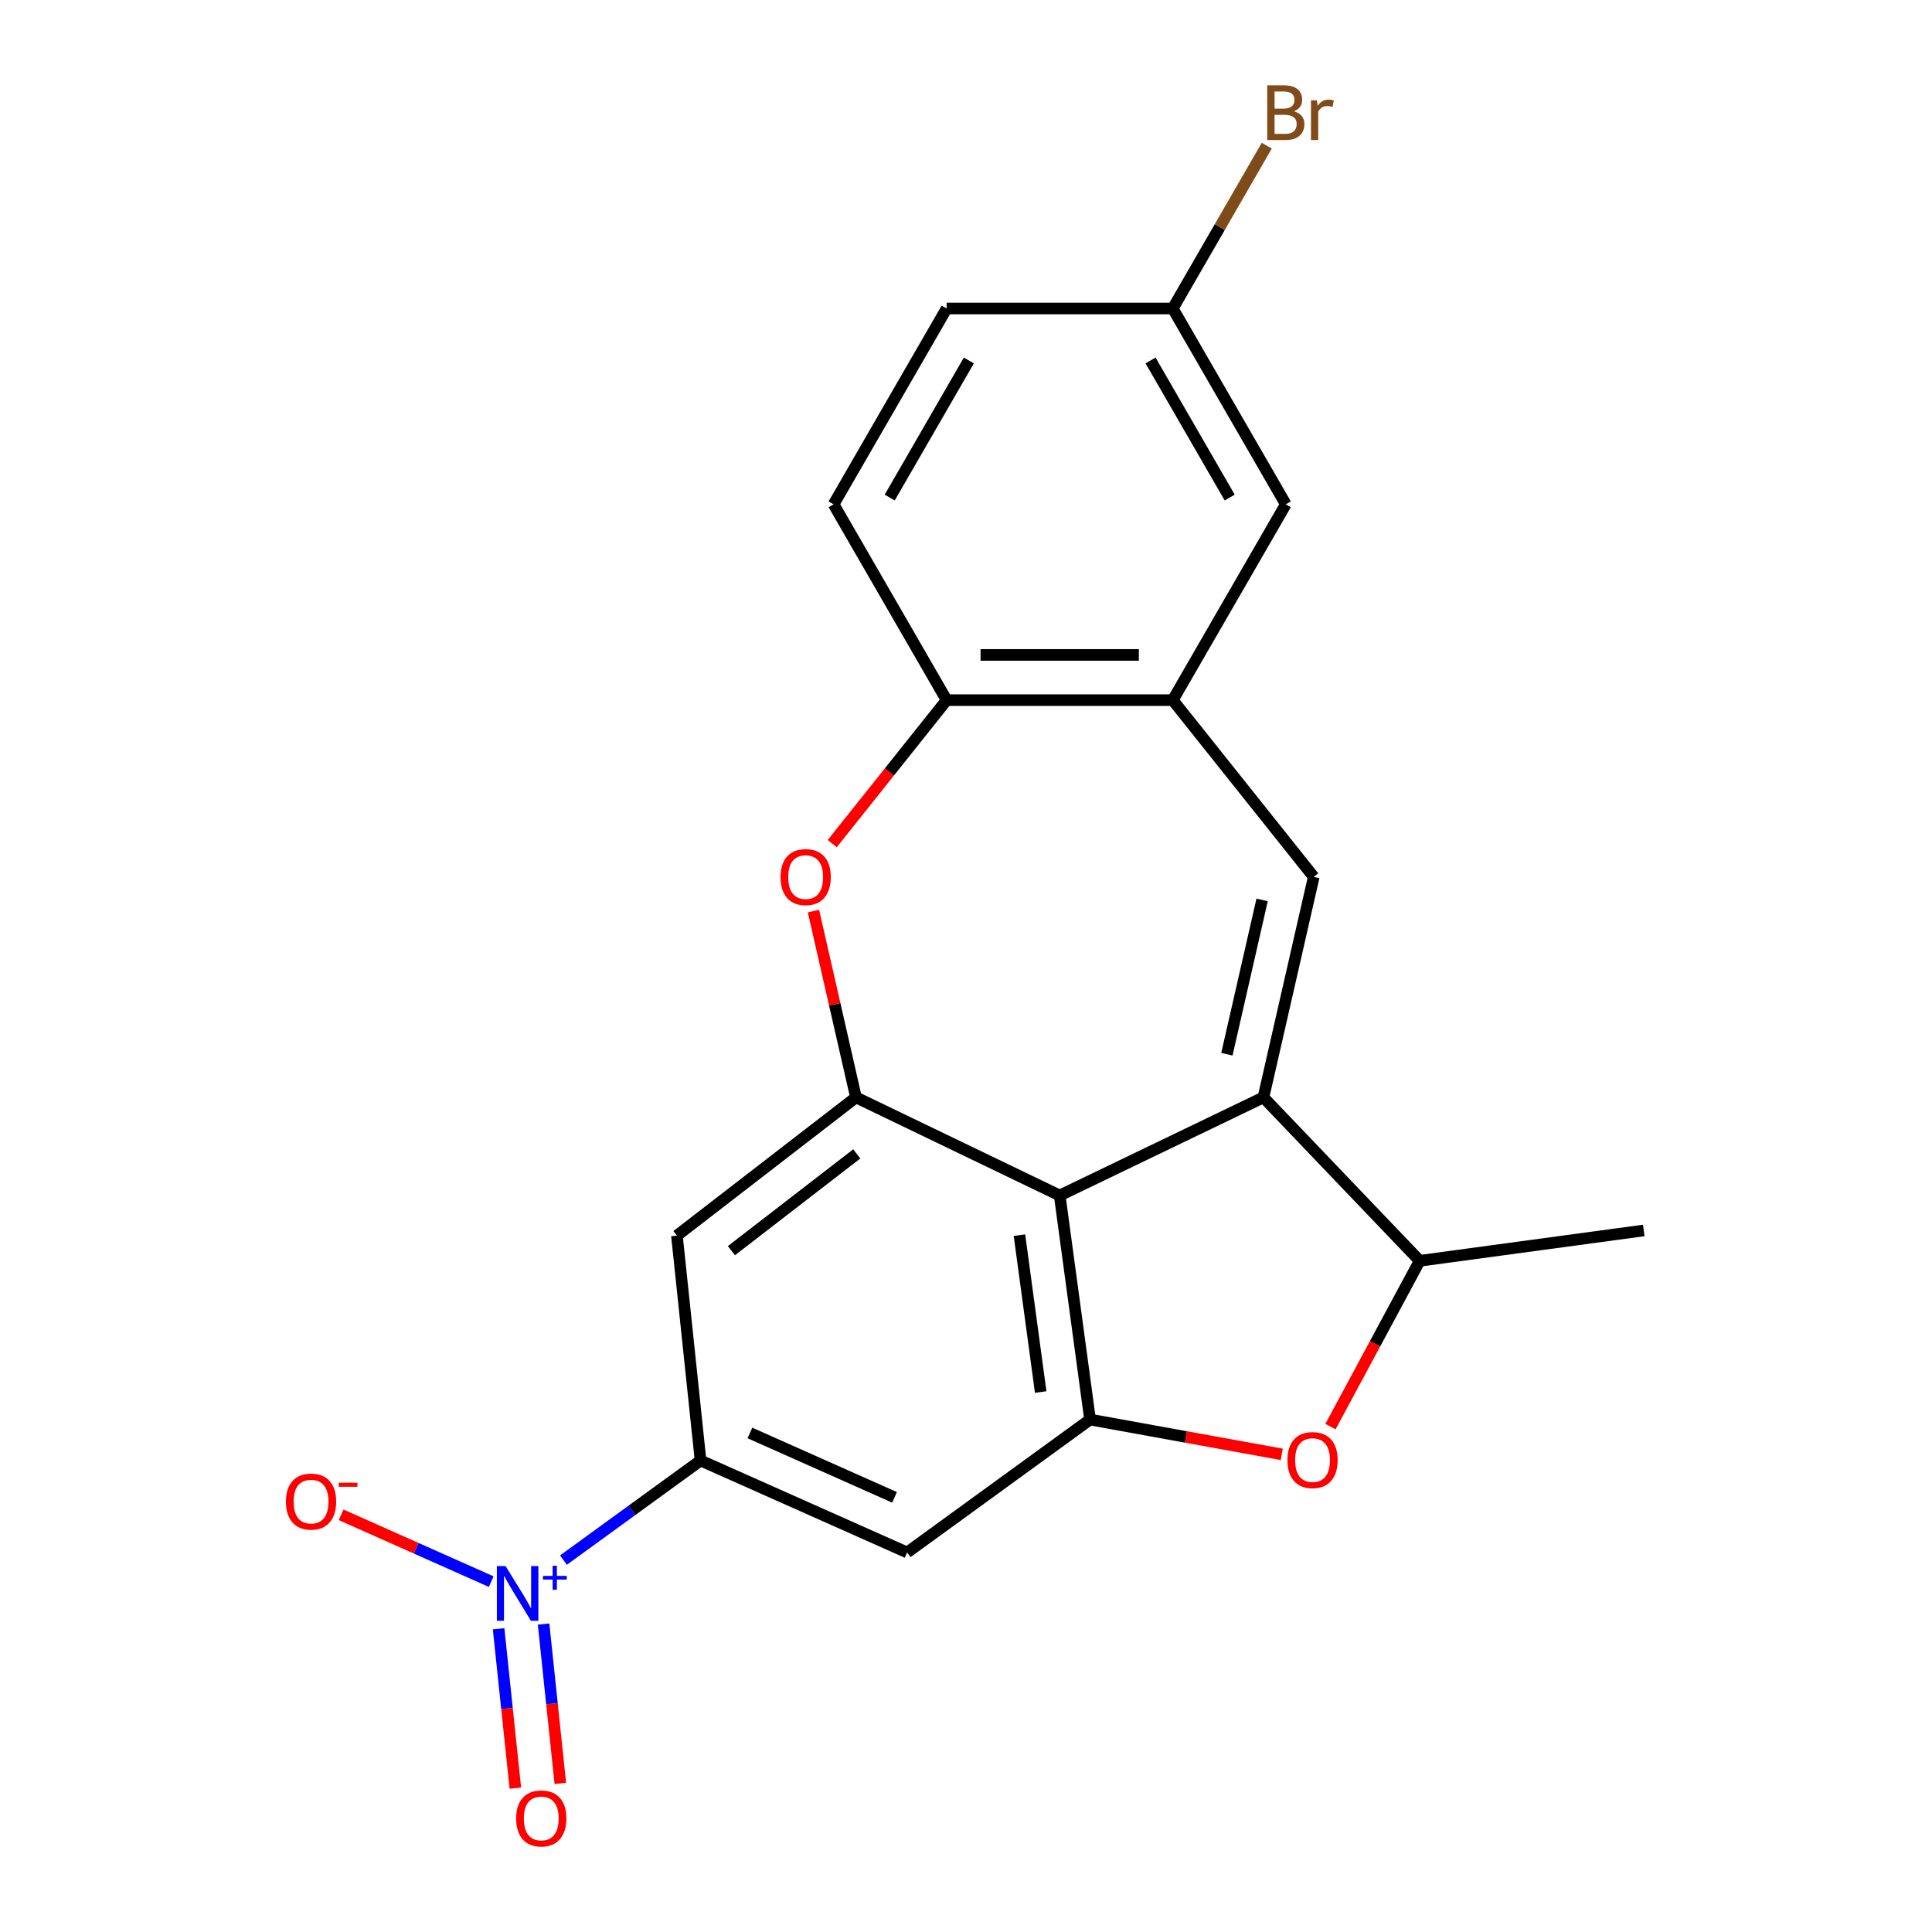 <?xml version='1.0' encoding='iso-8859-1'?>
<svg version='1.1' baseProfile='full'
              xmlns='http://www.w3.org/2000/svg'
                      xmlns:rdkit='http://www.rdkit.org/xml'
                      xmlns:xlink='http://www.w3.org/1999/xlink'
                  xml:space='preserve'
width='1000px' height='1000px' viewBox='0 0 1000 1000'>
<!-- END OF HEADER -->
<rect style='opacity:1.0;fill:#FFFFFF;stroke:none' width='1000' height='1000' x='0' y='0'> </rect>
<path class='bond-0' d='M 653.949,567.999 L 548.501,618.779' style='fill:none;fill-rule:evenodd;stroke:#000000;stroke-width:6px;stroke-linecap:butt;stroke-linejoin:miter;stroke-opacity:1' />
<path class='bond-2' d='M 653.949,567.999 L 679.992,453.895' style='fill:none;fill-rule:evenodd;stroke:#000000;stroke-width:6px;stroke-linecap:butt;stroke-linejoin:miter;stroke-opacity:1' />
<path class='bond-2' d='M 635.034,545.674 L 653.265,465.802' style='fill:none;fill-rule:evenodd;stroke:#000000;stroke-width:6px;stroke-linecap:butt;stroke-linejoin:miter;stroke-opacity:1' />
<path class='bond-8' d='M 653.949,567.999 L 734.829,652.593' style='fill:none;fill-rule:evenodd;stroke:#000000;stroke-width:6px;stroke-linecap:butt;stroke-linejoin:miter;stroke-opacity:1' />
<path class='bond-3' d='M 548.501,618.779 L 564.211,734.758' style='fill:none;fill-rule:evenodd;stroke:#000000;stroke-width:6px;stroke-linecap:butt;stroke-linejoin:miter;stroke-opacity:1' />
<path class='bond-3' d='M 527.662,639.318 L 538.659,720.504' style='fill:none;fill-rule:evenodd;stroke:#000000;stroke-width:6px;stroke-linecap:butt;stroke-linejoin:miter;stroke-opacity:1' />
<path class='bond-4' d='M 548.501,618.779 L 443.053,567.999' style='fill:none;fill-rule:evenodd;stroke:#000000;stroke-width:6px;stroke-linecap:butt;stroke-linejoin:miter;stroke-opacity:1' />
<path class='bond-1' d='M 291.642,807.506 L 327.124,781.727' style='fill:none;fill-rule:evenodd;stroke:#0000FF;stroke-width:6px;stroke-linecap:butt;stroke-linejoin:miter;stroke-opacity:1' />
<path class='bond-1' d='M 327.124,781.727 L 362.606,755.948' style='fill:none;fill-rule:evenodd;stroke:#000000;stroke-width:6px;stroke-linecap:butt;stroke-linejoin:miter;stroke-opacity:1' />
<path class='bond-13' d='M 254.254,818.657 L 215.403,801.359' style='fill:none;fill-rule:evenodd;stroke:#0000FF;stroke-width:6px;stroke-linecap:butt;stroke-linejoin:miter;stroke-opacity:1' />
<path class='bond-13' d='M 215.403,801.359 L 176.552,784.062' style='fill:none;fill-rule:evenodd;stroke:#FF0000;stroke-width:6px;stroke-linecap:butt;stroke-linejoin:miter;stroke-opacity:1' />
<path class='bond-14' d='M 258.076,843.051 L 262.411,884.298' style='fill:none;fill-rule:evenodd;stroke:#0000FF;stroke-width:6px;stroke-linecap:butt;stroke-linejoin:miter;stroke-opacity:1' />
<path class='bond-14' d='M 262.411,884.298 L 266.747,925.545' style='fill:none;fill-rule:evenodd;stroke:#FF0000;stroke-width:6px;stroke-linecap:butt;stroke-linejoin:miter;stroke-opacity:1' />
<path class='bond-14' d='M 281.356,840.604 L 285.691,881.851' style='fill:none;fill-rule:evenodd;stroke:#0000FF;stroke-width:6px;stroke-linecap:butt;stroke-linejoin:miter;stroke-opacity:1' />
<path class='bond-14' d='M 285.691,881.851 L 290.026,923.098' style='fill:none;fill-rule:evenodd;stroke:#FF0000;stroke-width:6px;stroke-linecap:butt;stroke-linejoin:miter;stroke-opacity:1' />
<path class='bond-9' d='M 679.992,453.895 L 607.02,362.391' style='fill:none;fill-rule:evenodd;stroke:#000000;stroke-width:6px;stroke-linecap:butt;stroke-linejoin:miter;stroke-opacity:1' />
<path class='bond-11' d='M 564.211,734.758 L 469.526,803.552' style='fill:none;fill-rule:evenodd;stroke:#000000;stroke-width:6px;stroke-linecap:butt;stroke-linejoin:miter;stroke-opacity:1' />
<path class='bond-21' d='M 564.211,734.758 L 613.827,743.762' style='fill:none;fill-rule:evenodd;stroke:#000000;stroke-width:6px;stroke-linecap:butt;stroke-linejoin:miter;stroke-opacity:1' />
<path class='bond-21' d='M 613.827,743.762 L 663.443,752.766' style='fill:none;fill-rule:evenodd;stroke:#FF0000;stroke-width:6px;stroke-linecap:butt;stroke-linejoin:miter;stroke-opacity:1' />
<path class='bond-6' d='M 443.053,567.999 L 432.05,519.79' style='fill:none;fill-rule:evenodd;stroke:#000000;stroke-width:6px;stroke-linecap:butt;stroke-linejoin:miter;stroke-opacity:1' />
<path class='bond-6' d='M 432.05,519.79 L 421.047,471.581' style='fill:none;fill-rule:evenodd;stroke:#FF0000;stroke-width:6px;stroke-linecap:butt;stroke-linejoin:miter;stroke-opacity:1' />
<path class='bond-10' d='M 443.053,567.999 L 350.372,639.551' style='fill:none;fill-rule:evenodd;stroke:#000000;stroke-width:6px;stroke-linecap:butt;stroke-linejoin:miter;stroke-opacity:1' />
<path class='bond-10' d='M 443.455,597.26 L 378.579,647.346' style='fill:none;fill-rule:evenodd;stroke:#000000;stroke-width:6px;stroke-linecap:butt;stroke-linejoin:miter;stroke-opacity:1' />
<path class='bond-5' d='M 688.649,738.41 L 711.739,695.502' style='fill:none;fill-rule:evenodd;stroke:#FF0000;stroke-width:6px;stroke-linecap:butt;stroke-linejoin:miter;stroke-opacity:1' />
<path class='bond-5' d='M 711.739,695.502 L 734.829,652.593' style='fill:none;fill-rule:evenodd;stroke:#000000;stroke-width:6px;stroke-linecap:butt;stroke-linejoin:miter;stroke-opacity:1' />
<path class='bond-22' d='M 430.763,436.649 L 460.372,399.52' style='fill:none;fill-rule:evenodd;stroke:#FF0000;stroke-width:6px;stroke-linecap:butt;stroke-linejoin:miter;stroke-opacity:1' />
<path class='bond-22' d='M 460.372,399.52 L 489.982,362.391' style='fill:none;fill-rule:evenodd;stroke:#000000;stroke-width:6px;stroke-linecap:butt;stroke-linejoin:miter;stroke-opacity:1' />
<path class='bond-7' d='M 362.606,755.948 L 350.372,639.551' style='fill:none;fill-rule:evenodd;stroke:#000000;stroke-width:6px;stroke-linecap:butt;stroke-linejoin:miter;stroke-opacity:1' />
<path class='bond-23' d='M 362.606,755.948 L 469.526,803.552' style='fill:none;fill-rule:evenodd;stroke:#000000;stroke-width:6px;stroke-linecap:butt;stroke-linejoin:miter;stroke-opacity:1' />
<path class='bond-23' d='M 388.165,741.705 L 463.008,775.027' style='fill:none;fill-rule:evenodd;stroke:#000000;stroke-width:6px;stroke-linecap:butt;stroke-linejoin:miter;stroke-opacity:1' />
<path class='bond-20' d='M 734.829,652.593 L 850.808,636.883' style='fill:none;fill-rule:evenodd;stroke:#000000;stroke-width:6px;stroke-linecap:butt;stroke-linejoin:miter;stroke-opacity:1' />
<path class='bond-12' d='M 607.02,362.391 L 489.982,362.391' style='fill:none;fill-rule:evenodd;stroke:#000000;stroke-width:6px;stroke-linecap:butt;stroke-linejoin:miter;stroke-opacity:1' />
<path class='bond-12' d='M 589.464,338.983 L 507.538,338.983' style='fill:none;fill-rule:evenodd;stroke:#000000;stroke-width:6px;stroke-linecap:butt;stroke-linejoin:miter;stroke-opacity:1' />
<path class='bond-15' d='M 607.02,362.391 L 665.539,261.033' style='fill:none;fill-rule:evenodd;stroke:#000000;stroke-width:6px;stroke-linecap:butt;stroke-linejoin:miter;stroke-opacity:1' />
<path class='bond-16' d='M 489.982,362.391 L 431.463,261.033' style='fill:none;fill-rule:evenodd;stroke:#000000;stroke-width:6px;stroke-linecap:butt;stroke-linejoin:miter;stroke-opacity:1' />
<path class='bond-17' d='M 665.539,261.033 L 607.02,159.675' style='fill:none;fill-rule:evenodd;stroke:#000000;stroke-width:6px;stroke-linecap:butt;stroke-linejoin:miter;stroke-opacity:1' />
<path class='bond-17' d='M 636.49,257.533 L 595.526,186.582' style='fill:none;fill-rule:evenodd;stroke:#000000;stroke-width:6px;stroke-linecap:butt;stroke-linejoin:miter;stroke-opacity:1' />
<path class='bond-24' d='M 431.463,261.033 L 489.982,159.675' style='fill:none;fill-rule:evenodd;stroke:#000000;stroke-width:6px;stroke-linecap:butt;stroke-linejoin:miter;stroke-opacity:1' />
<path class='bond-24' d='M 460.512,257.533 L 501.476,186.582' style='fill:none;fill-rule:evenodd;stroke:#000000;stroke-width:6px;stroke-linecap:butt;stroke-linejoin:miter;stroke-opacity:1' />
<path class='bond-18' d='M 607.02,159.675 L 489.982,159.675' style='fill:none;fill-rule:evenodd;stroke:#000000;stroke-width:6px;stroke-linecap:butt;stroke-linejoin:miter;stroke-opacity:1' />
<path class='bond-19' d='M 607.02,159.675 L 631.347,117.539' style='fill:none;fill-rule:evenodd;stroke:#000000;stroke-width:6px;stroke-linecap:butt;stroke-linejoin:miter;stroke-opacity:1' />
<path class='bond-19' d='M 631.347,117.539 L 655.674,75.403' style='fill:none;fill-rule:evenodd;stroke:#7F4C19;stroke-width:6px;stroke-linecap:butt;stroke-linejoin:miter;stroke-opacity:1' />
<path  class='atom-2' d='M 261.66 810.581
L 270.94 825.581
Q 271.86 827.061, 273.34 829.741
Q 274.82 832.421, 274.9 832.581
L 274.9 810.581
L 278.66 810.581
L 278.66 838.901
L 274.78 838.901
L 264.82 822.501
Q 263.66 820.581, 262.42 818.381
Q 261.22 816.181, 260.86 815.501
L 260.86 838.901
L 257.18 838.901
L 257.18 810.581
L 261.66 810.581
' fill='#0000FF'/>
<path  class='atom-2' d='M 281.036 815.686
L 286.026 815.686
L 286.026 810.432
L 288.243 810.432
L 288.243 815.686
L 293.365 815.686
L 293.365 817.587
L 288.243 817.587
L 288.243 822.867
L 286.026 822.867
L 286.026 817.587
L 281.036 817.587
L 281.036 815.686
' fill='#0000FF'/>
<path  class='atom-6' d='M 666.369 755.736
Q 666.369 748.936, 669.729 745.136
Q 673.089 741.336, 679.369 741.336
Q 685.649 741.336, 689.009 745.136
Q 692.369 748.936, 692.369 755.736
Q 692.369 762.616, 688.969 766.536
Q 685.569 770.416, 679.369 770.416
Q 673.129 770.416, 669.729 766.536
Q 666.369 762.656, 666.369 755.736
M 679.369 767.216
Q 683.689 767.216, 686.009 764.336
Q 688.369 761.416, 688.369 755.736
Q 688.369 750.176, 686.009 747.376
Q 683.689 744.536, 679.369 744.536
Q 675.049 744.536, 672.689 747.336
Q 670.369 750.136, 670.369 755.736
Q 670.369 761.456, 672.689 764.336
Q 675.049 767.216, 679.369 767.216
' fill='#FF0000'/>
<path  class='atom-7' d='M 404.01 453.975
Q 404.01 447.175, 407.37 443.375
Q 410.73 439.575, 417.01 439.575
Q 423.29 439.575, 426.65 443.375
Q 430.01 447.175, 430.01 453.975
Q 430.01 460.855, 426.61 464.775
Q 423.21 468.655, 417.01 468.655
Q 410.77 468.655, 407.37 464.775
Q 404.01 460.895, 404.01 453.975
M 417.01 465.455
Q 421.33 465.455, 423.65 462.575
Q 426.01 459.655, 426.01 453.975
Q 426.01 448.415, 423.65 445.615
Q 421.33 442.775, 417.01 442.775
Q 412.69 442.775, 410.33 445.575
Q 408.01 448.375, 408.01 453.975
Q 408.01 459.695, 410.33 462.575
Q 412.69 465.455, 417.01 465.455
' fill='#FF0000'/>
<path  class='atom-14' d='M 148 777.218
Q 148 770.418, 151.36 766.618
Q 154.72 762.818, 161 762.818
Q 167.28 762.818, 170.64 766.618
Q 174 770.418, 174 777.218
Q 174 784.098, 170.6 788.018
Q 167.2 791.898, 161 791.898
Q 154.76 791.898, 151.36 788.018
Q 148 784.138, 148 777.218
M 161 788.698
Q 165.32 788.698, 167.64 785.818
Q 170 782.898, 170 777.218
Q 170 771.658, 167.64 768.858
Q 165.32 766.018, 161 766.018
Q 156.68 766.018, 154.32 768.818
Q 152 771.618, 152 777.218
Q 152 782.938, 154.32 785.818
Q 156.68 788.698, 161 788.698
' fill='#FF0000'/>
<path  class='atom-14' d='M 175.32 767.44
L 185.009 767.44
L 185.009 769.552
L 175.32 769.552
L 175.32 767.44
' fill='#FF0000'/>
<path  class='atom-15' d='M 267.154 941.218
Q 267.154 934.418, 270.514 930.618
Q 273.874 926.818, 280.154 926.818
Q 286.434 926.818, 289.794 930.618
Q 293.154 934.418, 293.154 941.218
Q 293.154 948.098, 289.754 952.018
Q 286.354 955.898, 280.154 955.898
Q 273.914 955.898, 270.514 952.018
Q 267.154 948.138, 267.154 941.218
M 280.154 952.698
Q 284.474 952.698, 286.794 949.818
Q 289.154 946.898, 289.154 941.218
Q 289.154 935.658, 286.794 932.858
Q 284.474 930.018, 280.154 930.018
Q 275.834 930.018, 273.474 932.818
Q 271.154 935.618, 271.154 941.218
Q 271.154 946.938, 273.474 949.818
Q 275.834 952.698, 280.154 952.698
' fill='#FF0000'/>
<path  class='atom-20' d='M 669.679 57.597
Q 672.399 58.357, 673.759 60.037
Q 675.159 61.677, 675.159 64.117
Q 675.159 68.037, 672.639 70.277
Q 670.159 72.477, 665.439 72.477
L 655.919 72.477
L 655.919 44.157
L 664.279 44.157
Q 669.119 44.157, 671.559 46.117
Q 673.999 48.077, 673.999 51.677
Q 673.999 55.957, 669.679 57.597
M 659.719 47.357
L 659.719 56.237
L 664.279 56.237
Q 667.079 56.237, 668.519 55.117
Q 669.999 53.957, 669.999 51.677
Q 669.999 47.357, 664.279 47.357
L 659.719 47.357
M 665.439 69.277
Q 668.199 69.277, 669.679 67.957
Q 671.159 66.637, 671.159 64.117
Q 671.159 61.797, 669.519 60.637
Q 667.919 59.437, 664.839 59.437
L 659.719 59.437
L 659.719 69.277
L 665.439 69.277
' fill='#7F4C19'/>
<path  class='atom-20' d='M 681.599 51.917
L 682.039 54.757
Q 684.199 51.557, 687.719 51.557
Q 688.839 51.557, 690.359 51.957
L 689.759 55.317
Q 688.039 54.917, 687.079 54.917
Q 685.399 54.917, 684.279 55.597
Q 683.199 56.237, 682.319 57.797
L 682.319 72.477
L 678.559 72.477
L 678.559 51.917
L 681.599 51.917
' fill='#7F4C19'/>
</svg>
